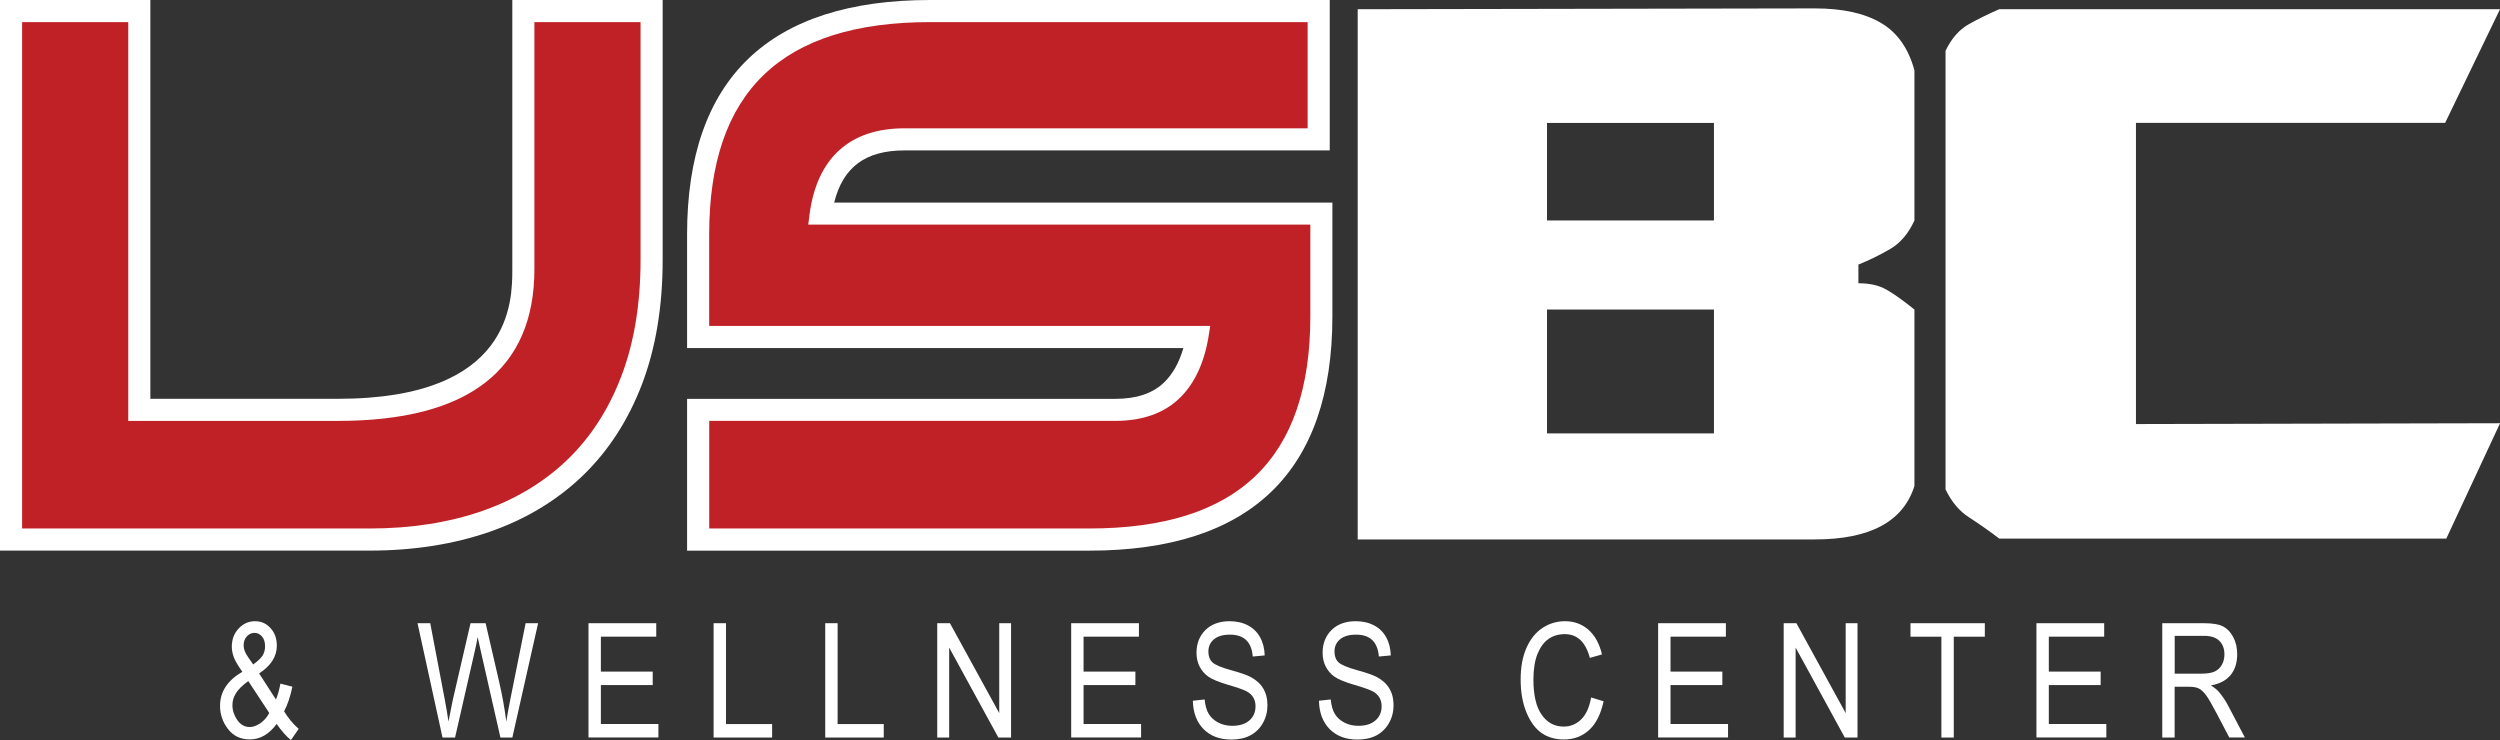 <svg xmlns="http://www.w3.org/2000/svg" id="a" viewBox="0 0 452.42 133.95"><rect x="0" y="0" width="452.42" height="133.95" fill="#333333" stroke="none"/><path d="m245.7,97.62V1.67l82.71-.15c5,0,8.99.87,11.96,2.61,2.97,1.74,5,4.61,6.08,8.6v27.17c-1.08,2.36-2.53,4.07-4.36,5.14-1.82,1.07-3.75,2.02-5.78,2.84v3.38c2.03,0,3.72.38,5.07,1.15,1.35.77,3.04,1.97,5.07,3.61v31.93c-2.03,6.45-8.04,9.67-18.04,9.67h-82.71Zm64.47-57.72v-17.65h-30.21v17.65h30.21Zm0,38.53v-22.41h-30.21v22.41h30.21Z" style="fill:#fff;"></path><path d="m452.42,1.67l-9.93,20.57h-55.95v54.5l65.89-.15-9.73,20.88h-80.89c-1.89-1.43-3.72-2.71-5.47-3.84-1.76-1.13-3.18-2.81-4.26-5.07V9.19c1.08-2.25,2.5-3.86,4.26-4.84,1.75-.97,3.58-1.87,5.47-2.69h90.62Z" style="fill:#fff;"></path><g><path d="m50.06,131.02c-1.37,1.86-2.99,2.79-4.85,2.79-1.68,0-3-.63-3.96-1.89-.96-1.26-1.43-2.65-1.43-4.18,0-2.55,1.35-4.61,4.04-6.17-.75-1.04-1.25-1.89-1.52-2.57-.26-.67-.39-1.33-.39-1.97,0-1.31.41-2.4,1.23-3.28s1.81-1.33,2.97-1.33,2.05.42,2.81,1.25c.76.83,1.14,1.89,1.14,3.17,0,1.96-1.07,3.64-3.21,5.03l3.05,4.72c.33-.81.6-1.77.81-2.88l2.16.56c-.37,1.79-.87,3.27-1.5,4.46.76,1.24,1.64,2.3,2.64,3.17l-1.4,2.03c-.84-.67-1.7-1.65-2.6-2.94Zm-1.33-1.99l-3.8-5.78c-1.07.78-1.82,1.52-2.24,2.21-.42.69-.63,1.4-.63,2.14,0,.94.29,1.84.87,2.69s1.34,1.28,2.28,1.28c.6,0,1.23-.23,1.9-.69s1.21-1.08,1.62-1.86Zm-2.91-8.78c.87-.63,1.44-1.18,1.73-1.66.28-.48.42-1.03.42-1.66,0-.73-.19-1.32-.56-1.75-.38-.43-.83-.65-1.35-.65s-1,.21-1.39.63c-.39.42-.58.97-.58,1.65s.27,1.36.82,2.13l.92,1.32Z" style="fill:#fff;"></path><path d="m80.08,133.47l-4.52-20.69h2.3l2.58,13.56c.27,1.39.51,2.8.72,4.23l.76-3.82,3.23-13.97h2.73l2.42,10.47c.59,2.55,1.03,4.99,1.32,7.32.22-1.35.49-2.85.83-4.5l2.67-13.29h2.26l-4.66,20.69h-2.16l-3.58-15.76-.54-2.43c-.16.9-.32,1.71-.49,2.43l-3.6,15.76h-2.27Z" style="fill:#fff;"></path><path d="m106.5,133.47v-20.69h12.26v2.44h-10.02v6.32h9.38v2.44h-9.38v7.04h10.41v2.44h-12.66Z" style="fill:#fff;"></path><path d="m129.14,133.47v-20.69h2.24v18.25h8.35v2.44h-10.6Z" style="fill:#fff;"></path><path d="m149.34,133.47v-20.69h2.24v18.25h8.35v2.44h-10.6Z" style="fill:#fff;"></path><path d="m169.61,133.47v-20.69h2.3l8.92,16.27v-16.27h2.14v20.69h-2.3l-8.9-16.28v16.28h-2.16Z" style="fill:#fff;"></path><path d="m193.85,133.47v-20.69h12.26v2.44h-10.02v6.32h9.38v2.44h-9.38v7.04h10.41v2.44h-12.66Z" style="fill:#fff;"></path><path d="m215.88,126.81l2.12-.23c.11,1.14.37,2.02.77,2.66.4.63.97,1.15,1.71,1.53s1.58.58,2.51.58c1.34,0,2.37-.33,3.11-.98s1.11-1.5,1.11-2.54c0-.61-.13-1.14-.4-1.6-.27-.46-.67-.83-1.21-1.12-.54-.29-1.71-.7-3.51-1.23-1.6-.48-2.74-.95-3.42-1.43-.68-.48-1.2-1.09-1.58-1.83-.38-.74-.56-1.57-.56-2.5,0-1.67.54-3.04,1.62-4.11,1.08-1.06,2.54-1.59,4.37-1.59,1.26,0,2.36.25,3.31.75.95.5,1.68,1.21,2.2,2.15.52.93.8,2.03.84,3.29l-2.16.2c-.11-1.35-.52-2.34-1.21-2.99-.69-.65-1.66-.97-2.91-.97s-2.24.28-2.91.85c-.67.57-1,1.31-1,2.21,0,.84.24,1.49.73,1.95.49.46,1.59.93,3.3,1.4,1.67.46,2.85.86,3.53,1.21,1.03.53,1.82,1.22,2.34,2.08.53.86.79,1.89.79,3.08s-.28,2.26-.83,3.23-1.31,1.71-2.26,2.22c-.96.51-2.11.76-3.45.76-2.1,0-3.77-.63-5.02-1.89-1.25-1.26-1.89-2.97-1.94-5.12Z" style="fill:#fff;"></path><path d="m238.7,126.81l2.12-.23c.11,1.14.37,2.02.77,2.66.4.63.97,1.15,1.71,1.53s1.58.58,2.51.58c1.34,0,2.37-.33,3.11-.98s1.11-1.5,1.11-2.54c0-.61-.13-1.14-.4-1.6-.27-.46-.67-.83-1.21-1.12-.54-.29-1.71-.7-3.51-1.23-1.6-.48-2.74-.95-3.42-1.43-.68-.48-1.2-1.09-1.58-1.83-.38-.74-.56-1.57-.56-2.5,0-1.67.54-3.04,1.62-4.11,1.08-1.06,2.54-1.59,4.37-1.59,1.26,0,2.36.25,3.31.75.95.5,1.68,1.21,2.2,2.15.52.93.8,2.03.84,3.29l-2.16.2c-.11-1.35-.52-2.34-1.21-2.99-.69-.65-1.66-.97-2.91-.97s-2.24.28-2.91.85c-.67.57-1,1.31-1,2.21,0,.84.24,1.49.73,1.95.49.46,1.59.93,3.3,1.4,1.67.46,2.85.86,3.53,1.21,1.03.53,1.82,1.22,2.34,2.08.53.86.79,1.89.79,3.08s-.28,2.26-.83,3.23-1.31,1.71-2.26,2.22c-.96.51-2.11.76-3.45.76-2.1,0-3.77-.63-5.02-1.89-1.25-1.26-1.89-2.97-1.94-5.12Z" style="fill:#fff;"></path><path d="m287.94,126.22l2.26.69c-.5,2.32-1.37,4.06-2.62,5.2-1.25,1.14-2.76,1.71-4.55,1.71-1.57,0-2.91-.38-4.03-1.15-1.11-.77-2.03-2-2.74-3.69-.71-1.69-1.07-3.7-1.07-6s.36-4.21,1.07-5.78c.71-1.58,1.67-2.77,2.89-3.57s2.57-1.21,4.07-1.21c1.64,0,3.05.51,4.22,1.53s2,2.51,2.47,4.48l-2.2.63c-.75-2.87-2.27-4.3-4.54-4.3-1.13,0-2.11.29-2.94.87-.83.58-1.49,1.48-1.99,2.7-.49,1.22-.74,2.77-.74,4.65,0,2.83.5,4.96,1.5,6.38s2.32,2.13,3.98,2.13c1.22,0,2.28-.44,3.17-1.31.89-.87,1.48-2.19,1.79-3.96Z" style="fill:#fff;"></path><path d="m300.07,133.47v-20.69h12.26v2.44h-10.02v6.32h9.38v2.44h-9.38v7.04h10.41v2.44h-12.66Z" style="fill:#fff;"></path><path d="m322.79,133.47v-20.69h2.3l8.92,16.27v-16.27h2.14v20.69h-2.3l-8.9-16.28v16.28h-2.16Z" style="fill:#fff;"></path><path d="m351.33,133.47v-18.25h-5.59v-2.44h13.45v2.44h-5.62v18.25h-2.24Z" style="fill:#fff;"></path><path d="m368.53,133.47v-20.69h12.26v2.44h-10.02v6.32h9.38v2.44h-9.38v7.04h10.41v2.44h-12.66Z" style="fill:#fff;"></path><path d="m391.3,133.47v-20.69h7.52c1.57,0,2.73.19,3.48.58.75.39,1.36,1.03,1.84,1.92.48.9.72,1.94.72,3.12,0,1.56-.41,2.83-1.22,3.79-.81.97-2,1.58-3.55,1.85.63.38,1.11.76,1.44,1.15.67.79,1.26,1.67,1.76,2.64l2.96,5.63h-2.82l-2.26-4.3c-.88-1.68-1.54-2.82-1.98-3.4-.45-.58-.88-.98-1.3-1.18-.42-.2-1-.3-1.76-.3h-2.59v9.19h-2.24Zm2.24-11.56h4.83c1.05,0,1.85-.13,2.4-.38.54-.25.98-.65,1.3-1.2.32-.55.48-1.18.48-1.9,0-1.04-.31-1.86-.92-2.46-.61-.6-1.52-.9-2.72-.9h-5.36v6.84Z" style="fill:#fff;"></path></g><g><path d="m92.71,48.69c0,5.81,0,23.48-31.54,23.48H27.21V0H0v99.64h66.96c7.89,0,15.17-1.15,21.65-3.4,6.55-2.28,12.22-5.7,16.85-10.16,4.63-4.46,8.25-10.05,10.74-16.6,2.47-6.49,3.72-14.03,3.72-22.41V0h-27.21v48.69Z" style="fill:#fff;"></path><path d="m150.96,36.65c1.6-6.42,5.69-9.43,12.7-9.43h76.98V0h-72.27C139.16,0,124.34,14.27,124.34,42.42v20.57h89.81c-.76,2.64-1.94,4.73-3.51,6.24-2.07,1.98-4.96,2.95-8.84,2.95h-77.46v27.47h72.75c29.21,0,44.03-14.27,44.03-42.41v-20.58h-90.16Z" style="fill:#fff;"></path></g><path d="m23.21,76.18V4H4v91.64h62.96c7.44,0,14.28-1.07,20.33-3.18,6-2.09,11.18-5.21,15.39-9.27,4.21-4.05,7.5-9.15,9.78-15.15,2.3-6.03,3.46-13.09,3.46-20.99V4h-19.21v44.69c0,18.24-11.96,27.48-35.54,27.48H23.21Z" style="fill:#c02126;"></path><path d="m146.48,38.97c1.29-10.3,7.24-15.75,17.18-15.75h72.98V4h-68.27c-26.93,0-40.03,12.57-40.03,38.42v16.57h90.67l-.27,1.73c-.78,4.92-2.57,8.75-5.33,11.39-2.81,2.69-6.71,4.06-11.6,4.06h-73.46v19.47h68.75c26.93,0,40.03-12.57,40.03-38.41v-16.58h-90.86l.21-1.69Z" style="fill:#c02126;"></path></svg>